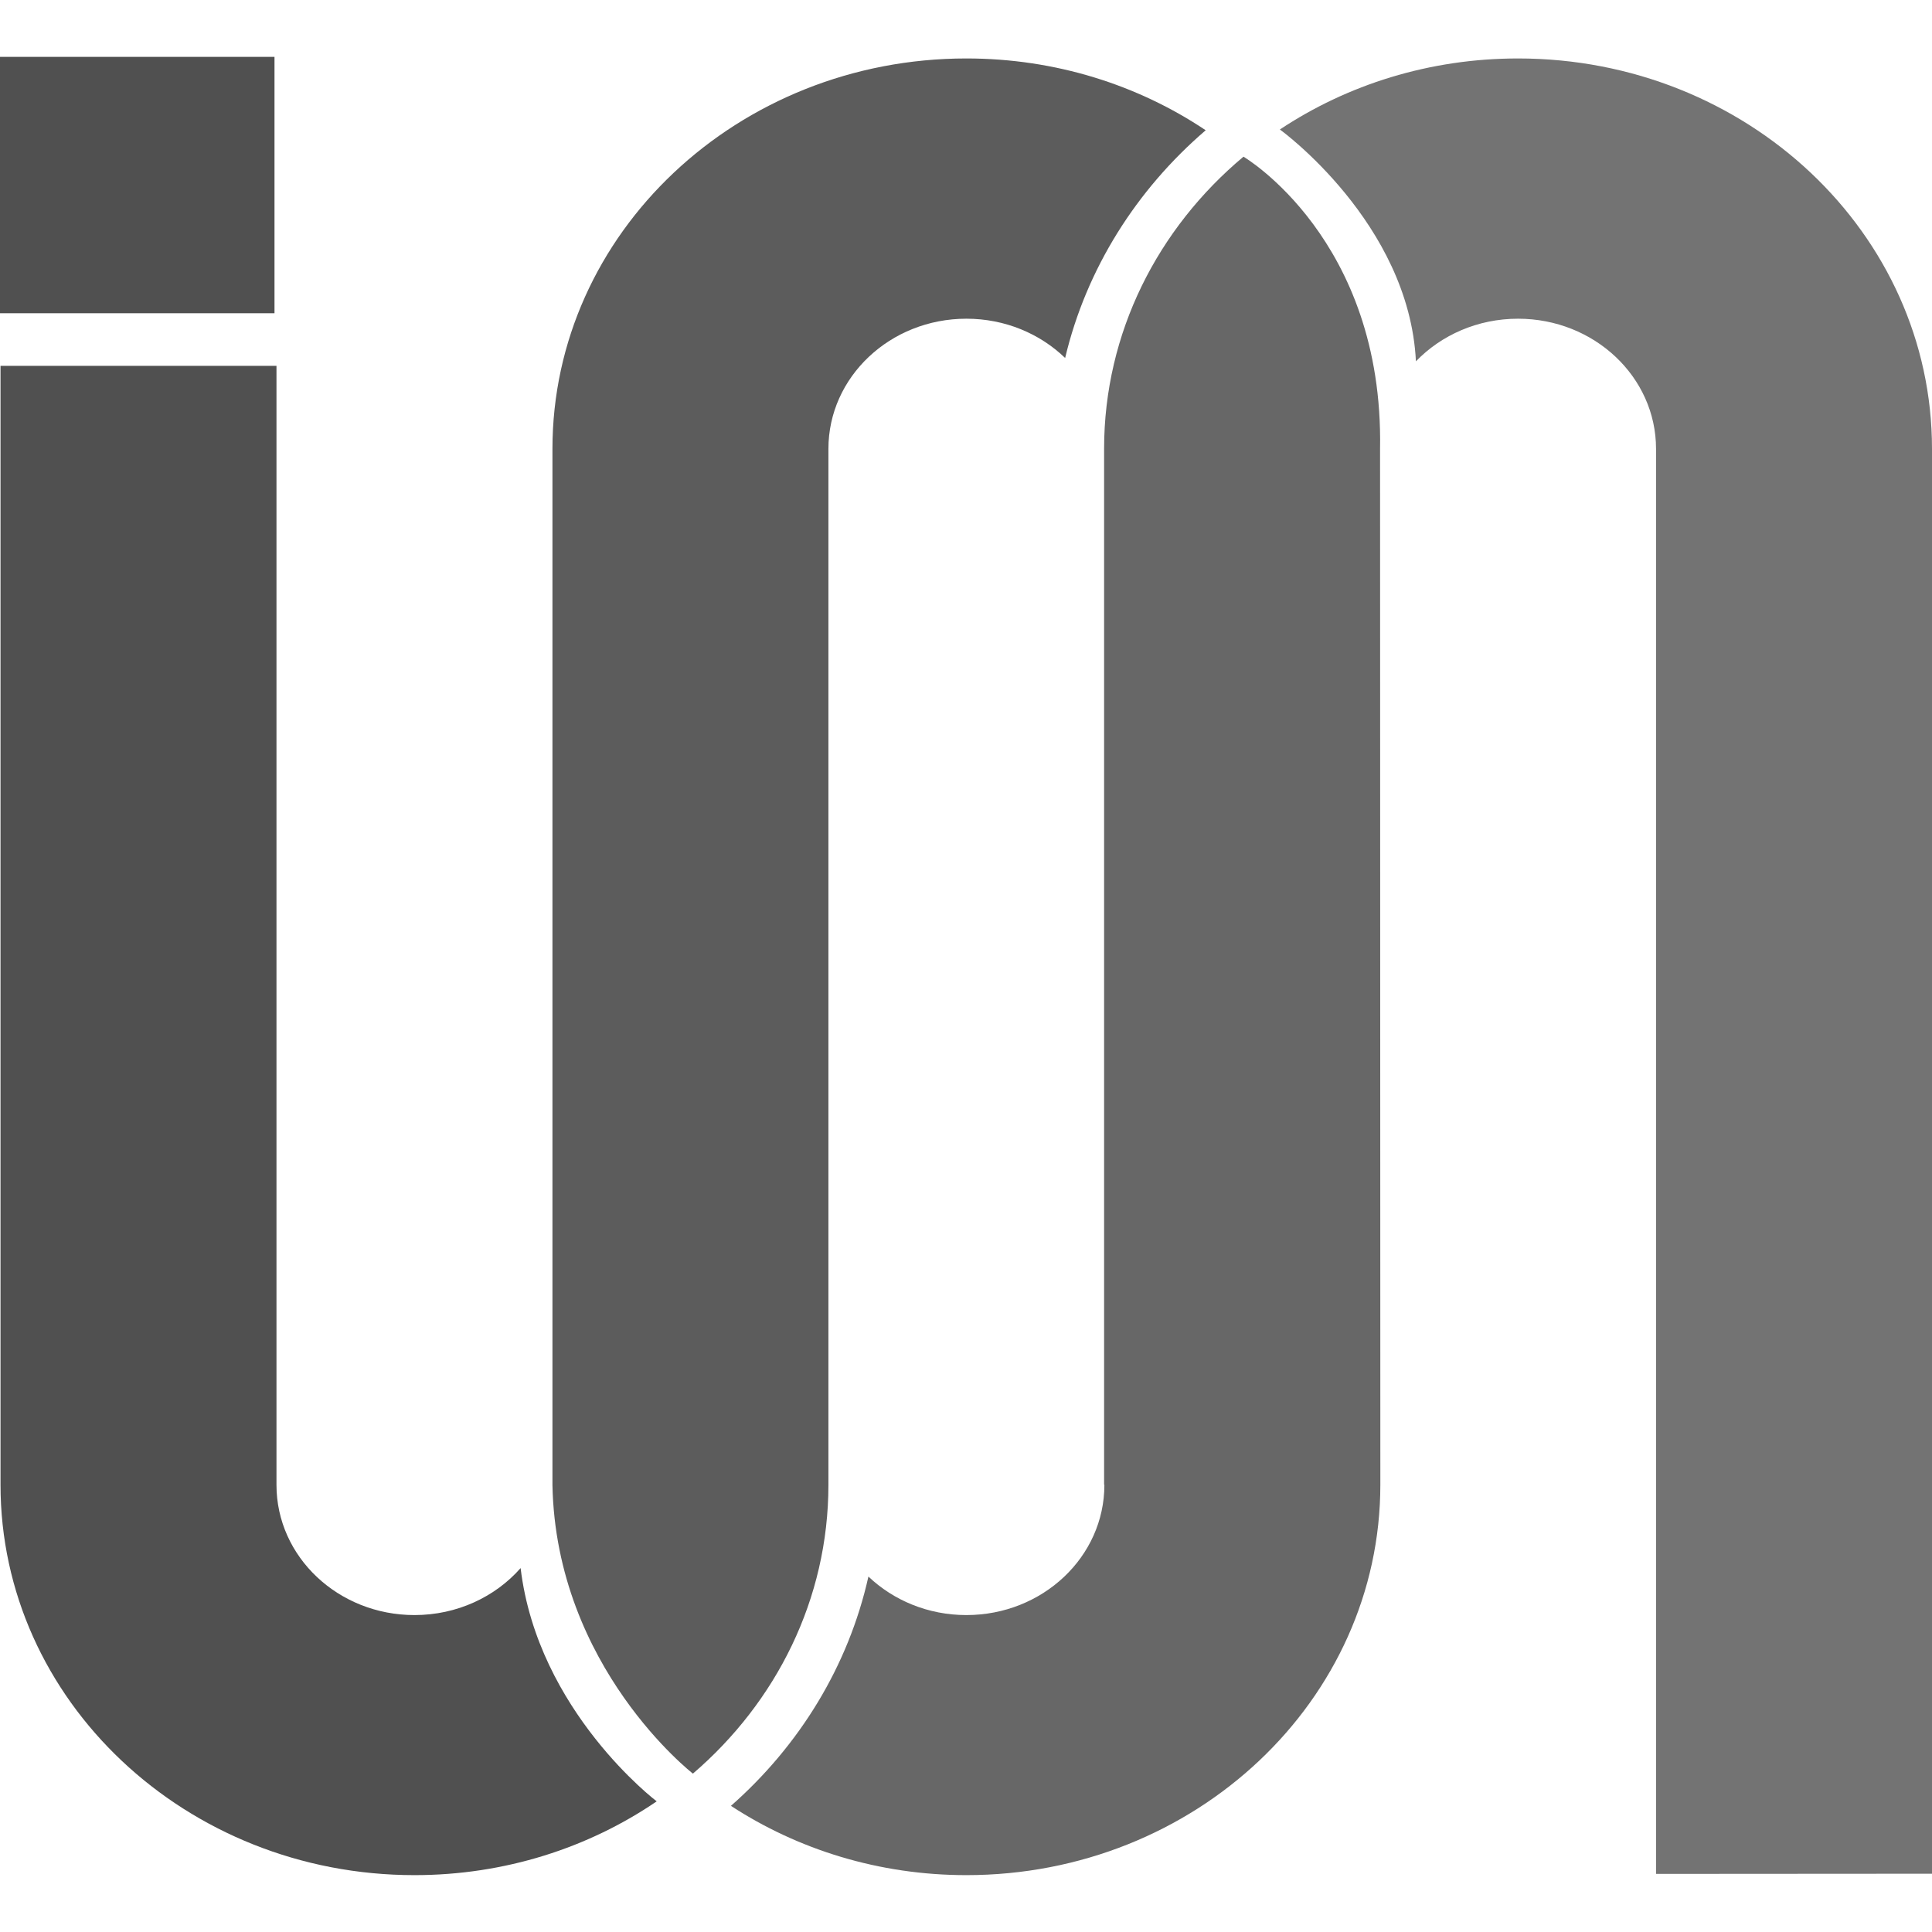 <?xml version="1.0" encoding="UTF-8"?>
<svg id="Layer_1" data-name="Layer 1" xmlns="http://www.w3.org/2000/svg" xmlns:xlink="http://www.w3.org/1999/xlink" viewBox="0 0 1920 1920">
  <defs>
    <style>
      .cls-1 {
        fill: #5c5c5c;
      }

      .cls-2 {
        fill: #505050;
      }

      .cls-3 {
        fill: #676767;
      }

      .cls-4 {
        fill: #737373;
      }

      .cls-5 {
        fill: none;
      }
    </style>
  </defs>
  <rect class="cls-5" y="0" width="1920" height="1920"/>
  <g id="logoMark">
    <a xlink:href="63.9003921568627">
      <path id="logoMark_PathItem_" data-name="logoMark &amp;lt;PathItem&amp;gt;" class="cls-1" d="m549.02,1475.72V446.05c0-214.26,184.18-387.96,411.38-387.96,88.6,0,170.66,26.42,237.81,71.36-68.84,59.1-118.63,137.58-139.69,226.3-24.9-24.06-59.65-39.02-98.12-39.02-75.73,0-137.13,57.9-137.13,129.32v1029.48c0,113.77-51.93,216.1-134.66,287.07,0,0-136.08-105.46-139.6-286.88Z"/>
    </a>
    <a xlink:href="59.3678431372549">
      <path id="logoMark_PathItem_-2" data-name="logoMark &amp;lt;PathItem&amp;gt;" class="cls-3" d="m1371.49,446.05l.28,1029.48c0,214.26-184.18,387.96-411.38,387.96-86.93,0-167.55-25.45-233.98-68.85,67.96-59.86,116.72-138.84,136.62-227.87,24.85,23.63,59.29,38.27,97.36,38.27,75.73,0,137.13-57.9,137.13-129.32v-.18h-.28V446.05c0-115.53,53.55-219.26,138.51-290.34,0,0,139.38,81.78,135.74,290.34Z"/>
    </a>
    <a xlink:href="54.9313725490196">
      <path id="logoMark_PathItem_-3" data-name="logoMark &amp;lt;PathItem&amp;gt;" class="cls-4" d="m1407.12,359.09c25.08-26.02,61.27-42.36,101.5-42.36,75.73,0,137.13,57.9,137.13,129.32v1416.21l274.25-.18V446.05c0-214.26-184.18-387.96-411.38-387.96-88.11,0-169.75,26.12-236.68,70.6,0,0,128.4,92.83,135.19,230.4Z"/>
    </a>
    <a xlink:href="68.336862745098">
      <path id="logoMark_PathItem_-4" data-name="logoMark &amp;lt;PathItem&amp;gt;" class="cls-2" d="m517.38,1558.35c-25.15,28.53-63.07,46.69-105.49,46.69-75.73,0-137.13-57.9-137.13-129.32V363.57H.51v1111.96c0,214.26,184.18,387.96,411.38,387.96,89.89,0,173.05-27.19,240.73-73.32,0,0-118.14-89.39-135.24-231.82Z"/>
    </a>
    <a xlink:href="68.336862745098">
      <rect id="logoMark_PathItem_-5" data-name="logoMark &amp;lt;PathItem&amp;gt;" class="cls-2" y="56.51" width="272.79" height="254.78"/>
    </a>
  </g>
</svg>
